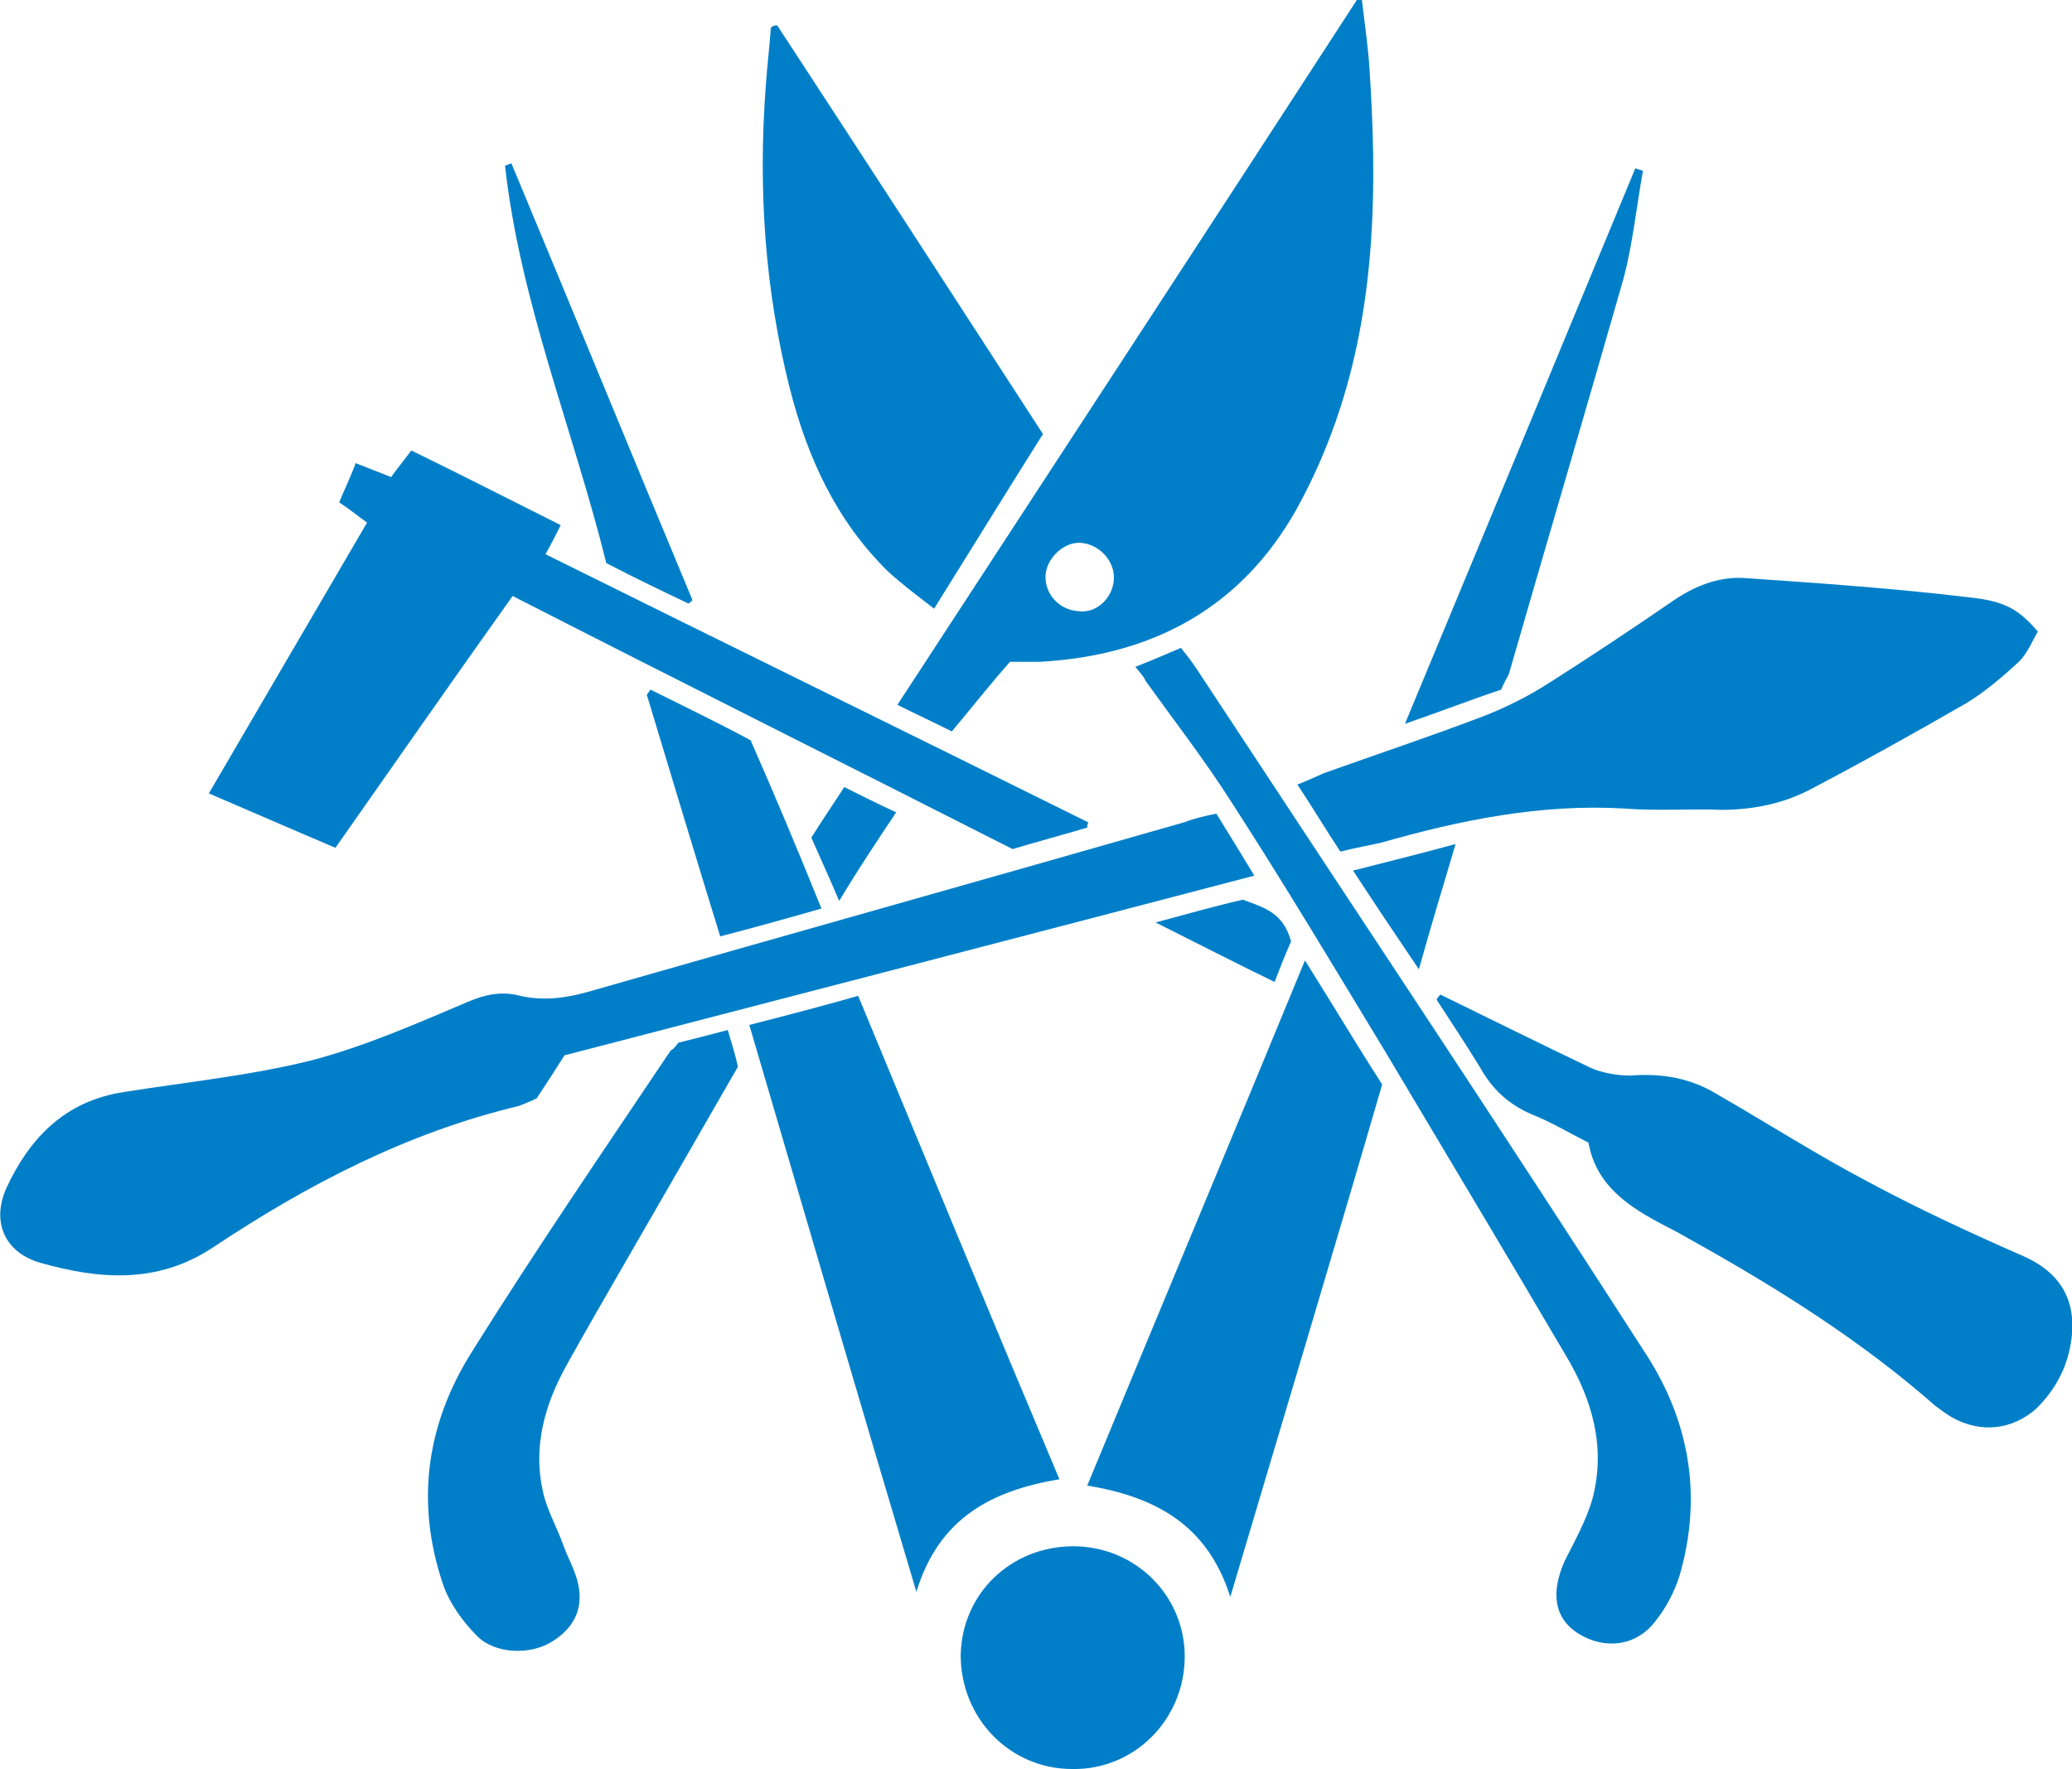 <?xml version="1.0" encoding="utf-8"?>
<!-- Generator: Adobe Illustrator 26.1.0, SVG Export Plug-In . SVG Version: 6.00 Build 0)  -->
<svg version="1.1" id="a" xmlns="http://www.w3.org/2000/svg" xmlns:xlink="http://www.w3.org/1999/xlink" x="0px" y="0px"
	 viewBox="0 0 163.7 139.8" style="enable-background:new 0 0 163.7 139.8;" xml:space="preserve">
<style type="text/css">
	.st0{fill:#007FC8;}
</style>
<g>
	<path class="st0" d="M79.8,52.3c-1.6,1.8-3,3.6-4.6,5.5c-1.4-0.7-2.7-1.3-4.3-2.1C83.1,37,95.2,18.5,107.2,0c0.1,0,0.3,0,0.4,0
		c0.2,1.8,0.5,3.7,0.6,5.5c0.6,9,0.5,18-2.3,26.7c-0.9,2.8-2.1,5.6-3.5,8.1C98,48.1,91,51.8,82.2,52.3
		C81.5,52.3,80.7,52.3,79.8,52.3z M88,45.8c0.1-1.5-1.2-2.8-2.6-2.9c-1.4-0.1-2.8,1.3-2.8,2.7c0,1.4,1.1,2.6,2.6,2.7
		C86.6,48.5,87.9,47.3,88,45.8z"/>
	<path class="st0" d="M96.1,64.3c1,1.6,1.9,3.1,3,4.9c-18.3,4.8-36.4,9.5-54.5,14.2c-0.7,1.1-1.4,2.2-2.2,3.4
		C42,87,41.5,87.2,41,87.4c-8.8,2.1-16.7,6.2-24.2,11.2c-4.4,2.9-9,2.5-13.6,1.2c-2.8-0.8-3.9-3.2-2.7-5.9c1.8-3.9,4.6-6.9,9.3-7.6
		c5-0.8,10-1.3,14.8-2.5c4.2-1.1,8.3-2.9,12.3-4.6c1.4-0.6,2.7-0.9,4.2-0.5c1.8,0.4,3.5,0.2,5.3-0.3c15.7-4.5,31.4-8.9,47.1-13.4
		C94.3,64.7,95.1,64.5,96.1,64.3z"/>
	<path class="st0" d="M105.9,67.3c-1.2-1.8-2.2-3.5-3.4-5.3c0.8-0.3,1.4-0.6,2.1-0.9c4.2-1.5,8.4-2.9,12.6-4.5
		c1.8-0.7,3.6-1.6,5.3-2.7c3.3-2.1,6.6-4.3,9.8-6.5c1.8-1.2,3.7-1.9,5.8-1.7c5.8,0.4,11.6,0.8,17.4,1.5c3,0.3,4,1,5.5,2.7
		c-0.4,0.7-0.8,1.7-1.5,2.4c-1.3,1.2-2.7,2.4-4.2,3.3c-4,2.3-8.1,4.6-12.3,6.8c-2.1,1.1-4.5,1.6-7,1.6c-2.5-0.1-5.1,0.1-7.6-0.1
		c-6.6-0.4-13,0.9-19.3,2.7C108.2,66.8,107.1,67,105.9,67.3z"/>
	<path class="st0" d="M85.9,65.4C83.9,66,82,66.5,80,67.1c-13-6.6-26.2-13.2-39.5-20c-4.7,6.6-9.3,13.2-14,19.9
		c-3.3-1.4-6.5-2.8-10-4.3c4.2-7.2,8.3-14.2,12.5-21.4c-0.7-0.5-1.3-1-2.2-1.6c0.4-1,0.9-2,1.3-3.1c1,0.4,1.8,0.7,2.8,1.1
		c0.5-0.7,1-1.3,1.6-2.1c3.9,1.9,7.8,3.9,11.8,5.9c-0.4,0.8-0.7,1.4-1.2,2.3C57.4,50.9,71.7,57.9,86,65
		C85.9,65.1,85.9,65.3,85.9,65.4z"/>
	<path class="st0" d="M113.8,78.6c3.9,1.9,7.9,3.9,11.9,5.8c0.9,0.4,2.1,0.6,3.1,0.6c2.5-0.2,4.8,0.2,6.9,1.5
		c4,2.3,7.9,4.8,11.9,6.9c3.9,2.1,8,4,12.1,5.8c3.3,1.4,4.6,3.9,3.8,7.5c-0.4,1.8-1.3,3.3-2.6,4.6c-1.9,1.7-4.4,2-6.7,0.7
		c-0.5-0.3-0.9-0.6-1.3-0.9c-5.8-5.1-12.3-9.2-19.1-13c-0.7-0.4-1.4-0.8-2.2-1.2c-2.9-1.5-5.5-3.2-6.1-6.6c-1.6-0.8-2.9-1.6-4.4-2.2
		c-1.9-0.8-3.2-2-4.2-3.8c-1.1-1.8-2.3-3.6-3.4-5.3C113.6,78.8,113.7,78.7,113.8,78.6z"/>
	<path class="st0" d="M61.4,2c7,10.7,14,21.5,21,32.3c-2.9,4.6-5.6,9-8.6,13.8c-1.3-1-2.5-1.9-3.6-2.9c-4.1-4-6.4-9-7.8-14.5
		c-2-7.9-2.5-15.9-1.9-23.9c0.1-1.5,0.3-3.1,0.4-4.6C61.1,2,61.3,2,61.4,2z"/>
	<path class="st0" d="M59.2,81c3.1-0.8,5.8-1.5,8.6-2.3c5.3,12.8,10.5,25.4,15.9,38.2c-5.3,0.9-9.5,3-11.3,8.9
		C67.9,110.7,63.6,96,59.2,81z"/>
	<path class="st0" d="M97.2,126.2c-1.8-5.7-5.9-7.9-11.3-8.8c5.7-13.8,11.4-27.4,17.2-41.5c2.2,3.5,4.1,6.7,6.1,9.8
		C105.3,99.1,101.3,112.4,97.2,126.2z"/>
	<path class="st0" d="M89.7,52.7c1.3-0.5,2.4-1,3.6-1.5c0.4,0.5,0.8,1,1.2,1.6c11.9,18.1,23.9,36.1,35.6,54.3
		c3.4,5.3,4.4,11.2,2.6,17.4c-0.4,1.3-1.1,2.6-1.9,3.6c-1.5,2-4,2.3-6.1,1c-1.9-1.2-2.2-3.2-1.1-5.7c0.8-1.6,1.7-3.2,2.2-4.9
		c1.1-4.1,0-7.9-2.1-11.4c-4.7-8-9.5-16-14.2-23.9c-4-6.6-8-13.3-12.2-19.8c-2.1-3.3-4.5-6.4-6.8-9.6C90.4,53.5,90.1,53.2,89.7,52.7
		z"/>
	<path class="st0" d="M53.6,82.4c1.2-0.3,2.4-0.6,3.9-1c0.3,1,0.6,2,0.8,2.9c-3.1,5.4-6.1,10.6-9.1,15.8c-1.5,2.6-3,5.2-4.5,7.9
		c-1.7,3.1-2.6,6.4-1.8,9.9c0.3,1.4,1.1,2.8,1.6,4.2c0.4,1.1,1,2.1,1.2,3.2c0.4,2-0.5,3.5-2.2,4.5c-1.7,1-4.4,0.9-5.8-0.5
		c-1.1-1.1-2.2-2.6-2.7-4.1c-2.2-6.5-1.3-12.7,2.3-18.4c5-8,10.4-15.9,15.7-23.8C53.1,83,53.3,82.8,53.6,82.4z"/>
	<path class="st0" d="M84.8,122.2c4.9,0,8.8,3.9,8.8,8.7c0,5-4,9-8.9,8.9c-4.9,0-8.8-4-8.8-9C76,125.9,79.9,122.2,84.8,122.2z"/>
	<path class="st0" d="M118.6,54.5c-2.4,0.8-4.7,1.7-7.6,2.7c6.2-14.9,12.2-29.4,18.2-43.9c0.2,0.1,0.4,0.1,0.6,0.2
		c-0.5,2.8-0.8,5.7-1.5,8.4c-3,10.5-6.1,21-9.1,31.4C119,53.7,118.8,54,118.6,54.5z"/>
	<path class="st0" d="M64.9,71.8c-2.8,0.8-5.3,1.5-8,2.2c-2-6.5-3.9-12.8-5.8-19.1c0.1-0.1,0.2-0.3,0.3-0.4c2.6,1.3,5.3,2.6,7.9,4
		C61.2,62.8,63,67.1,64.9,71.8z"/>
	<path class="st0" d="M54.4,47.7c-2.1-1-4.2-2-6.5-3.2c-2.6-10.5-6.8-20.6-8-31.4c0.2-0.1,0.3-0.1,0.5-0.2
		c4.8,11.5,9.5,23,14.3,34.5C54.7,47.5,54.5,47.6,54.4,47.7z"/>
	<path class="st0" d="M106.9,68.8c2.7-0.7,5.2-1.3,8.1-2.1c-1,3.4-1.9,6.3-2.9,9.9C110.2,73.8,108.6,71.4,106.9,68.8z"/>
	<path class="st0" d="M102,74.4c-0.4,0.9-0.8,1.9-1.3,3.2c-3.1-1.5-6-3-9.4-4.7c2.6-0.7,4.7-1.3,6.9-1.8
		C99.8,71.7,101.4,72.1,102,74.4z"/>
	<path class="st0" d="M66.3,71.2c-0.8-1.9-1.5-3.4-2.2-5c0.8-1.3,1.7-2.6,2.6-4c1.4,0.7,2.6,1.3,4.1,2
		C69.2,66.6,67.8,68.7,66.3,71.2z"/>
</g>
</svg>

